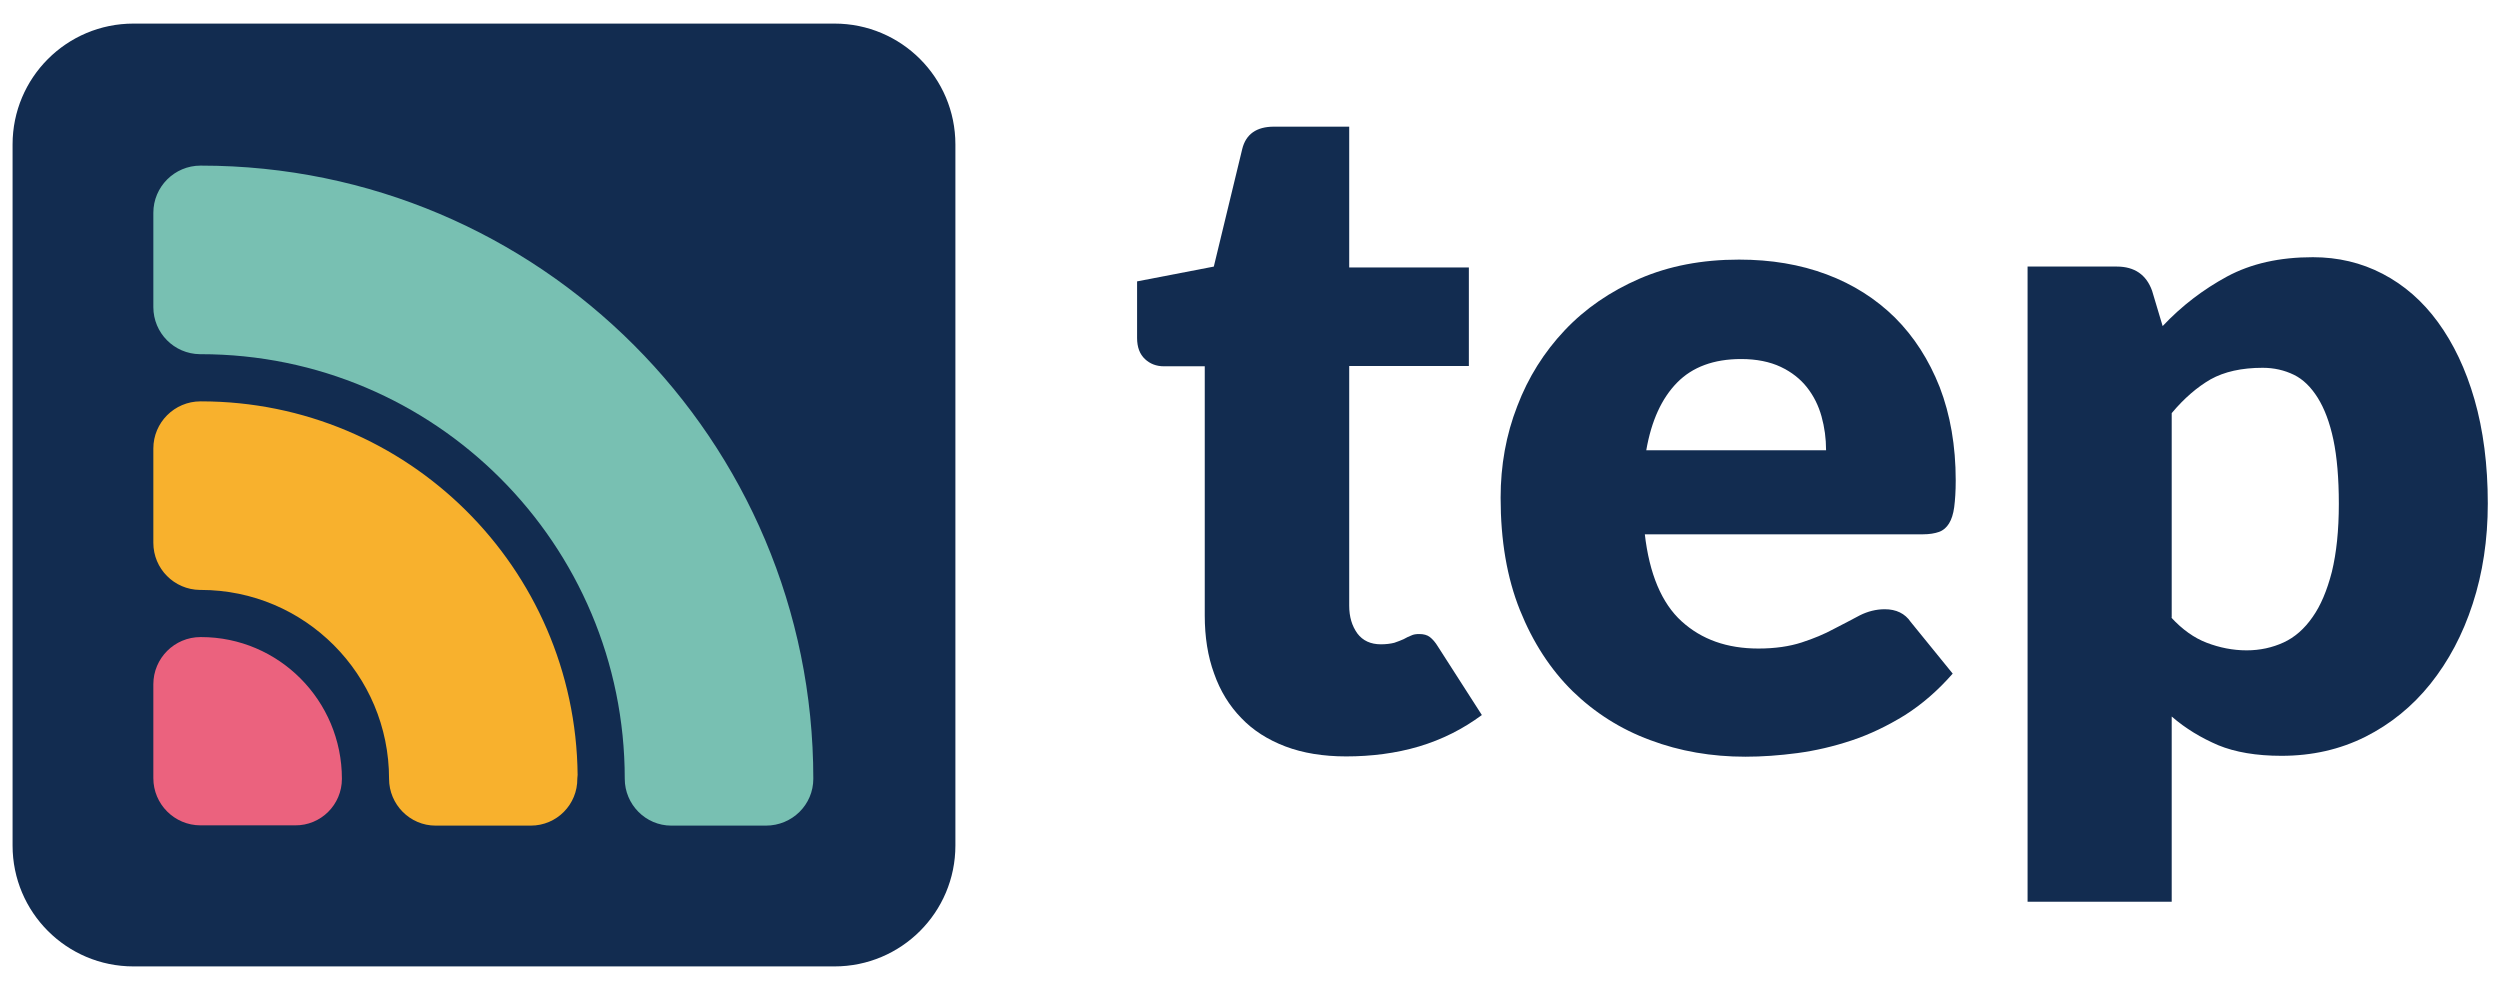 <svg width="101" height="40" viewBox="0 0 101 40" fill="none" xmlns="http://www.w3.org/2000/svg">
<g clip-path="url(#clip0_1554_41540)">
<path d="M54.386 30.559C53.458 30.559 52.64 30.425 51.932 30.157C51.224 29.888 50.626 29.51 50.149 29.009C49.661 28.509 49.295 27.91 49.051 27.214C48.794 26.518 48.672 25.725 48.672 24.87V14.798H47.024C46.719 14.798 46.462 14.701 46.255 14.505C46.047 14.31 45.938 14.029 45.938 13.651V11.368L49.038 10.77L50.186 6.021C50.333 5.422 50.76 5.117 51.468 5.117H54.508V10.806H59.342V14.786H54.508V24.468C54.508 24.919 54.618 25.285 54.837 25.591C55.057 25.884 55.375 26.03 55.79 26.03C55.997 26.03 56.18 26.006 56.327 25.969C56.473 25.92 56.595 25.872 56.705 25.823C56.815 25.762 56.913 25.713 57.011 25.676C57.108 25.627 57.218 25.615 57.34 25.615C57.511 25.615 57.658 25.652 57.767 25.737C57.877 25.823 57.987 25.945 58.097 26.128L59.867 28.887C59.11 29.448 58.268 29.876 57.328 30.157C56.388 30.437 55.387 30.559 54.386 30.559Z" fill="#122C50"/>
<path d="M66.448 21.561C66.632 23.185 67.132 24.369 67.938 25.102C68.744 25.834 69.769 26.201 71.039 26.201C71.71 26.201 72.296 26.115 72.785 25.956C73.273 25.798 73.712 25.614 74.091 25.407C74.469 25.212 74.823 25.029 75.141 24.858C75.458 24.699 75.8 24.613 76.142 24.613C76.606 24.613 76.96 24.784 77.192 25.126L78.889 27.214C78.29 27.898 77.644 28.459 76.948 28.898C76.252 29.326 75.544 29.668 74.811 29.912C74.079 30.156 73.346 30.327 72.614 30.425C71.881 30.522 71.185 30.571 70.514 30.571C69.147 30.571 67.865 30.351 66.668 29.9C65.472 29.46 64.422 28.789 63.531 27.922C62.639 27.043 61.931 25.956 61.406 24.65C60.881 23.344 60.625 21.83 60.625 20.108C60.625 18.802 60.845 17.569 61.297 16.409C61.736 15.25 62.383 14.224 63.213 13.345C64.043 12.466 65.057 11.77 66.241 11.257C67.425 10.745 68.756 10.488 70.257 10.488C71.552 10.488 72.724 10.684 73.798 11.086C74.872 11.489 75.788 12.075 76.557 12.832C77.326 13.601 77.924 14.529 78.364 15.64C78.791 16.751 79.011 18.009 79.011 19.413C79.011 19.852 78.986 20.206 78.95 20.487C78.913 20.768 78.84 20.988 78.742 21.146C78.645 21.305 78.51 21.427 78.339 21.488C78.168 21.549 77.949 21.586 77.692 21.586H66.448V21.561ZM73.773 18.18C73.773 17.716 73.712 17.264 73.59 16.824C73.468 16.385 73.273 15.994 73.004 15.652C72.736 15.311 72.382 15.03 71.942 14.822C71.503 14.615 70.966 14.505 70.343 14.505C69.244 14.505 68.377 14.822 67.755 15.457C67.132 16.092 66.717 16.995 66.509 18.192H73.773V18.18Z" fill="#122C50"/>
<path d="M87.371 13.174C88.14 12.356 89.007 11.697 89.972 11.172C90.948 10.647 92.096 10.391 93.439 10.391C94.452 10.391 95.392 10.61 96.259 11.062C97.126 11.514 97.87 12.161 98.493 13.015C99.116 13.87 99.616 14.908 99.97 16.141C100.324 17.374 100.507 18.778 100.507 20.34C100.507 21.805 100.3 23.161 99.897 24.394C99.494 25.639 98.92 26.713 98.188 27.629C97.455 28.544 96.576 29.253 95.563 29.765C94.537 30.278 93.414 30.535 92.169 30.535C91.156 30.535 90.301 30.388 89.618 30.107C88.934 29.814 88.299 29.436 87.737 28.947V36.431H81.914V10.769H85.516C86.236 10.769 86.712 11.099 86.944 11.746L87.371 13.174ZM87.725 24.955C88.165 25.431 88.641 25.773 89.154 25.968C89.666 26.164 90.204 26.274 90.765 26.274C91.302 26.274 91.803 26.164 92.255 25.956C92.706 25.749 93.097 25.407 93.427 24.931C93.756 24.467 94.013 23.857 94.208 23.1C94.391 22.343 94.489 21.439 94.489 20.353C94.489 19.327 94.415 18.46 94.269 17.765C94.123 17.069 93.903 16.495 93.634 16.067C93.365 15.64 93.048 15.323 92.67 15.14C92.291 14.957 91.876 14.859 91.412 14.859C90.558 14.859 89.862 15.018 89.312 15.323C88.763 15.64 88.238 16.092 87.737 16.69V24.955H87.725Z" fill="#122C50"/>
<path d="M33.715 39.043H5.391C2.693 39.043 0.508 36.858 0.508 34.16V5.836C0.508 3.138 2.693 0.953 5.391 0.953H33.715C36.413 0.953 38.598 3.138 38.598 5.836V34.16C38.598 36.858 36.413 39.043 33.715 39.043Z" fill="#122C50"/>
<path d="M32.858 31.462C32.858 17.777 21.785 6.691 8.124 6.691H8.1C7.05 6.691 6.195 7.546 6.195 8.596V12.405C6.195 13.455 7.038 14.297 8.075 14.309H8.112C17.573 14.309 25.24 21.988 25.24 31.462C25.24 32.5 26.083 33.355 27.12 33.355H30.942C32.004 33.355 32.858 32.512 32.858 31.462Z" fill="#78C0B2"/>
<path d="M23.336 31.304C23.25 22.942 16.463 16.215 8.124 16.215H8.1C7.05 16.215 6.195 17.069 6.195 18.119V21.928C6.195 22.978 7.038 23.821 8.075 23.833H8.112C12.312 23.833 15.718 27.251 15.718 31.463C15.718 32.501 16.56 33.355 17.598 33.355H21.444C22.494 33.355 23.336 32.501 23.324 31.451L23.336 31.304Z" fill="#F8B12D"/>
<path d="M13.813 31.464C13.813 28.302 11.262 25.738 8.124 25.738H8.1C7.05 25.738 6.195 26.593 6.195 27.643V31.44C6.195 32.489 7.05 33.344 8.1 33.344H11.921C12.959 33.356 13.813 32.514 13.813 31.464Z" fill="#EB627E"/>
</g>
<defs>
<clipPath id="clip0_1554_41540">
<rect width="101" height="40" fill="white"/>
</clipPath>
</defs>
</svg>
